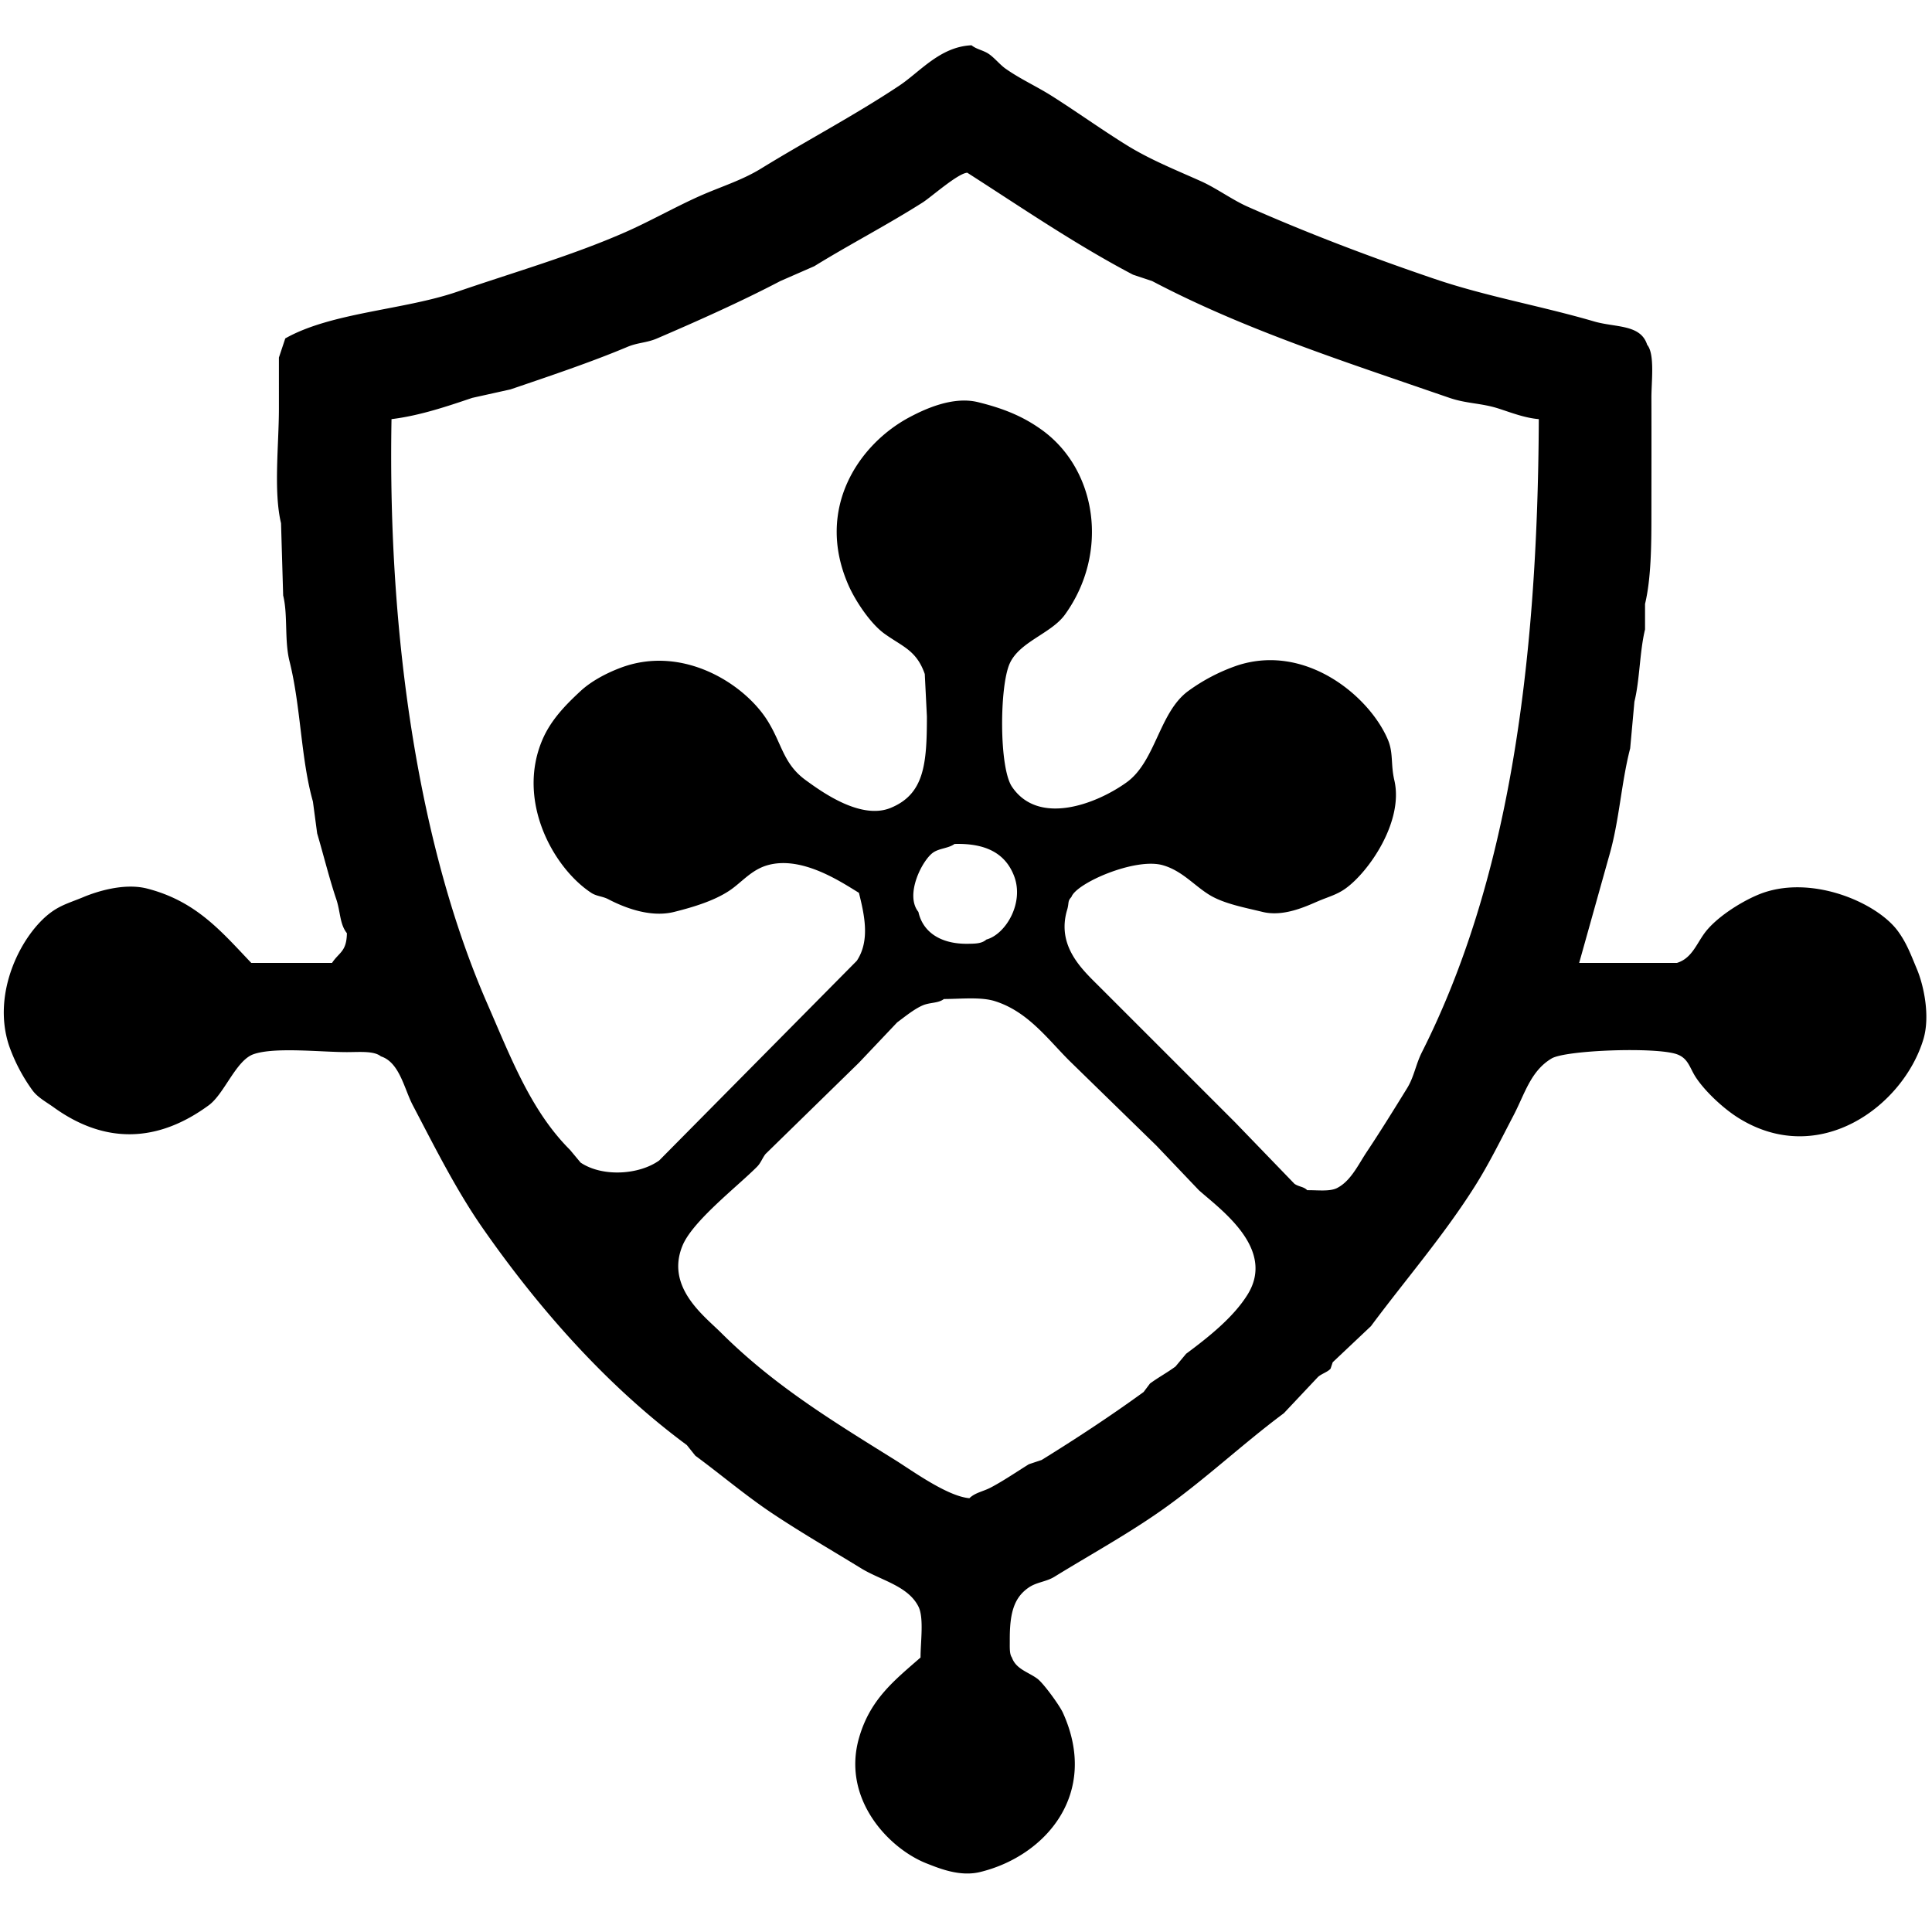 <svg xmlns="http://www.w3.org/2000/svg" width="1024" height="1024" viewBox="0 0 1024 1024">
  <defs>
    <style>
      /* Default (Light Mode) styles */
      .icon-fill {
        fill: #000000; /* Black for light mode */
      }
      @media (prefers-color-scheme: light) {
        .icon-fill {
          fill: #000000; /* Black for light mode */
        }
      }
      /* Dark Mode styles */
      @media (prefers-color-scheme: dark) {
        .icon-fill {
          fill: #FFFFFF; /* White for dark mode */
        }
      }
    </style>
  </defs>
  <path id="DeepSweep_Logo_Icon_v4_1_copy" data-name="DeepSweep Logo Icon v4 1 copy" class="cls-1" d="M836.991,510.365h51.8c7.771-2.338,10.308-9.87,14.639-15.762,5.909-8.04,18.531-16.187,28.152-20.265,27.262-11.556,63.042,3.749,74.318,19.139,4.69,6.4,6.77,12.22,10.14,20.265,3.54,8.477,7.12,24.784,3.38,37.153-10.69,35.352-55.222,68.3-97.973,41.656-7.814-4.87-17.45-13.775-22.521-21.391-3.375-5.068-4-10.2-10.135-12.384-11.059-3.937-59.007-2.211-66.439,2.252-11.129,6.681-14.08,18.568-20.27,30.4-6.371,12.177-12.8,25.314-20.269,37.153-16.686,26.438-36.879,49.677-55.178,74.306l-20.27,19.139-1.126,3.378c-1.539,1.848-5.007,2.779-6.756,4.5q-9.009,9.569-18.018,19.14c-22.22,16.522-42.452,35.778-65.313,51.788-17.975,12.59-37.649,23.416-56.3,34.9-4.312,2.655-9.331,2.795-13.513,5.629-8.124,5.506-10.216,14-10.134,28.146,0.02,3.506-.25,7.083,1.126,9.007,2.168,6.2,8.723,7.693,13.513,11.258,3.277,2.44,11.768,14.17,13.513,18.014,19.519,43-9.265,76.031-43.918,84.438-10.809,2.623-21.807-2.031-28.152-4.5-20.258-7.9-45.15-34.243-36.034-66.425,5.835-20.6,18.686-30.558,32.656-42.782-0.038-8.03,1.9-21.033-1.126-27.021-5.573-11.022-19.987-13.867-30.4-20.265-15.616-9.591-31.923-19-47.3-29.272-13.866-9.264-26.976-20.406-40.539-30.4l-4.5-5.63c-41.965-31.006-78.143-71.884-108.1-114.836-14.106-20.222-25.512-43.1-37.161-65.3-4.561-8.69-6.991-22.724-16.891-25.894-3.672-3.011-11.3-2.25-18.018-2.252-13.768,0-38.45-2.812-49.547,1.126-9.3,3.3-15.384,20.953-23.648,27.02-26.909,19.758-54.839,20.866-82.2,1.126-3.895-2.809-8.491-5.221-11.261-9.007A92.581,92.581,0,0,1,4.815,554.273c-9.536-28.6,7.068-59.841,22.522-70.929,5.361-3.846,10.242-5.1,16.891-7.88,6.949-2.9,21.564-7.645,33.783-4.5,26.026,6.691,39.354,22.814,55.178,39.405H175.98c3.694-5.637,7.738-5.881,7.882-15.762-3.834-4.769-3.4-11.432-5.63-18.014-3.6-10.617-6.826-23.681-10.135-34.9q-1.125-8.442-2.252-16.887c-6.424-22.723-6.334-50.088-12.387-74.306-2.8-11.2-.794-24.423-3.378-34.9q-0.562-19.139-1.126-38.279c-4.058-16.925-1.124-41.722-1.126-60.8V189.5l3.378-10.132c24.341-13.811,62.857-15.019,91.213-24.769,29.854-10.266,60.553-19.052,88.96-31.524,12.924-5.674,26.8-13.533,39.413-19.139,11.377-5.055,22.316-8.277,32.657-14.636,24.251-14.914,49.658-28.243,73.195-43.908C487.65,38.066,498.237,24.747,514.931,24c2.588,2.122,6.136,2.6,9.009,4.5,3.071,2.031,6.06,5.809,9.008,7.881,8.088,5.684,16.326,9.28,24.774,14.636C570.569,59.164,584,68.775,597.135,76.915c12.451,7.714,25.816,13.051,39.413,19.139,8.147,3.648,16.612,9.9,24.774,13.51,31.964,14.145,65.227,26.767,99.1,38.279,27.359,9.3,56.395,14.307,84.456,22.517,11.392,3.332,24.684,1.382,28.153,12.384,4.161,4.926,2.223,19.529,2.252,28.146,0.069,20.748.013,41.173,0,63.047-0.01,15.048-.158,32.77-3.378,46.16v13.51c-2.866,11.75-2.79,26.879-5.631,38.279q-1.126,12.382-2.252,24.768c-4.825,18.661-5.734,38.636-11.261,57.418Q844.875,482.217,836.991,510.365ZM207.51,222.149C205.36,339.7,222.7,450.49,258.184,531.756c12.671,29.021,23.2,57,43.917,77.683l5.631,6.755c11.567,7.768,30.995,6.517,41.665-1.126L454.122,509.239c7.134-10.736,4.017-24.391,1.127-36.027-9.08-5.5-30.075-19.836-48.422-14.636-8.695,2.464-13.741,9.178-20.27,13.51-8.04,5.335-18.874,8.663-29.278,11.258-13.292,3.317-27.672-2.986-34.908-6.755-3.071-1.6-6.138-1.492-9.009-3.377-19.98-13.12-39.76-48.5-25.9-81.061,4.509-10.592,12.382-18.584,20.27-25.894,5.6-5.193,13.644-9.493,21.395-12.385,32.781-12.229,65.44,8.526,77.7,28.146,7.735,12.378,8.306,22.848,20.269,31.524,8.174,5.928,29.06,21.244,45.044,14.636,17.662-7.3,19.145-22.988,19.143-48.411q-0.562-11.257-1.126-22.517c-4.379-12.6-11.761-14.451-21.395-21.391-7.343-5.29-15.387-17.275-19.144-25.895-17.638-40.466,5.617-74.651,32.657-88.941,7.493-3.96,22.575-11.178,36.034-7.881,13.94,3.415,24.076,7.674,33.783,14.636,29.4,21.086,35.913,65.283,12.387,97.948-7.268,10.091-24,14.3-29.278,25.895-5.467,12-5.689,55.112,1.126,65.3,14.1,21.073,44.913,9.191,60.808-2.252,15.446-11.12,17.2-37.07,32.657-48.411a97.937,97.937,0,0,1,25.9-13.51c36.477-12.019,70.335,16.45,79.952,39.4,2.928,6.988,1.409,12.93,3.379,21.391,5.085,21.85-13.575,48.627-25.9,57.418-4.67,3.331-8.972,4.323-14.639,6.755-6.433,2.761-18.228,8.331-29.279,5.629-9.449-2.31-20.483-4.324-28.152-9.006-8.155-4.98-14.488-12.836-24.773-15.762-14.576-4.146-45.918,9.49-48.422,16.888-2.155,2.244-1.123,2.976-2.252,6.755-5.765,19.3,8.108,31.748,16.891,40.53L654.565,594.8,686.1,627.452c2.467,1.676,4.78,1.4,6.756,3.378,5.386-.077,11.912.817,15.765-1.126,7.319-3.69,11.264-12.388,15.766-19.139,7.109-10.662,14.524-22.62,21.395-33.776,3.752-6.092,4.558-12.551,7.883-19.139,45.027-89.22,61.37-201.669,61.934-335.5-7.5-.607-15.061-3.606-21.395-5.63-9.18-2.933-16.85-2.532-25.9-5.629-11.322-3.875-24.857-8.539-36.035-12.384-43.654-15.016-83.737-29.625-121.617-49.537l-10.135-3.378c-30.7-16.127-59.344-35.8-87.834-54.04-4.957.256-19.143,12.9-23.648,15.761-18.793,11.938-38.6,22.16-57.43,33.776l-18.018,7.881c-20.469,10.729-43.563,21.052-65.312,30.4-5.634,2.42-10.112,2.122-15.766,4.5-19.2,8.088-41.456,15.544-61.934,22.517l-20.27,4.5C237.259,215.285,222.492,220.326,207.51,222.149ZM505.922,447.317c-3.178,2.33-7.935,2.246-11.26,4.5-5.775,3.921-15.265,22.375-7.883,31.523,2.405,10.927,12.06,17.009,25.9,16.888,4.661-.041,7.721-0.137,10.135-2.252,10.219-2.779,20.2-19.446,14.639-33.775C532.939,452.58,522.91,446.83,505.922,447.317Zm-5.63,82.187c-3.045,2.331-7.352,1.691-11.261,3.378-4.518,1.949-9.466,6.014-13.513,9.006l-20.269,21.391L405.7,611.691c-1.852,2.494-2.412,4.65-4.5,6.755-10.323,10.388-33.98,28.633-39.413,41.656-9.188,22.023,11.356,37.285,20.269,46.16,27.909,27.787,57.946,46.141,92.339,67.55,8.912,5.548,27.689,19.283,39.413,20.265,3.071-2.982,7.192-3.5,11.261-5.629,6.816-3.573,13.885-8.44,20.269-12.384l6.757-2.252c18.308-11.318,36.692-23.407,54.052-36.027l3.378-4.5c4.589-3.367,8.936-5.625,13.513-9.007q2.816-3.376,5.63-6.755c11.494-8.548,25.092-19.217,32.657-31.524,14.93-24.289-14.611-45.087-25.9-55.166L612.9,607.187l-46.169-45.033c-11.534-11.532-22.018-26.046-39.413-31.524C519.891,528.291,509.31,529.471,500.292,529.5Z"/>
</svg>
